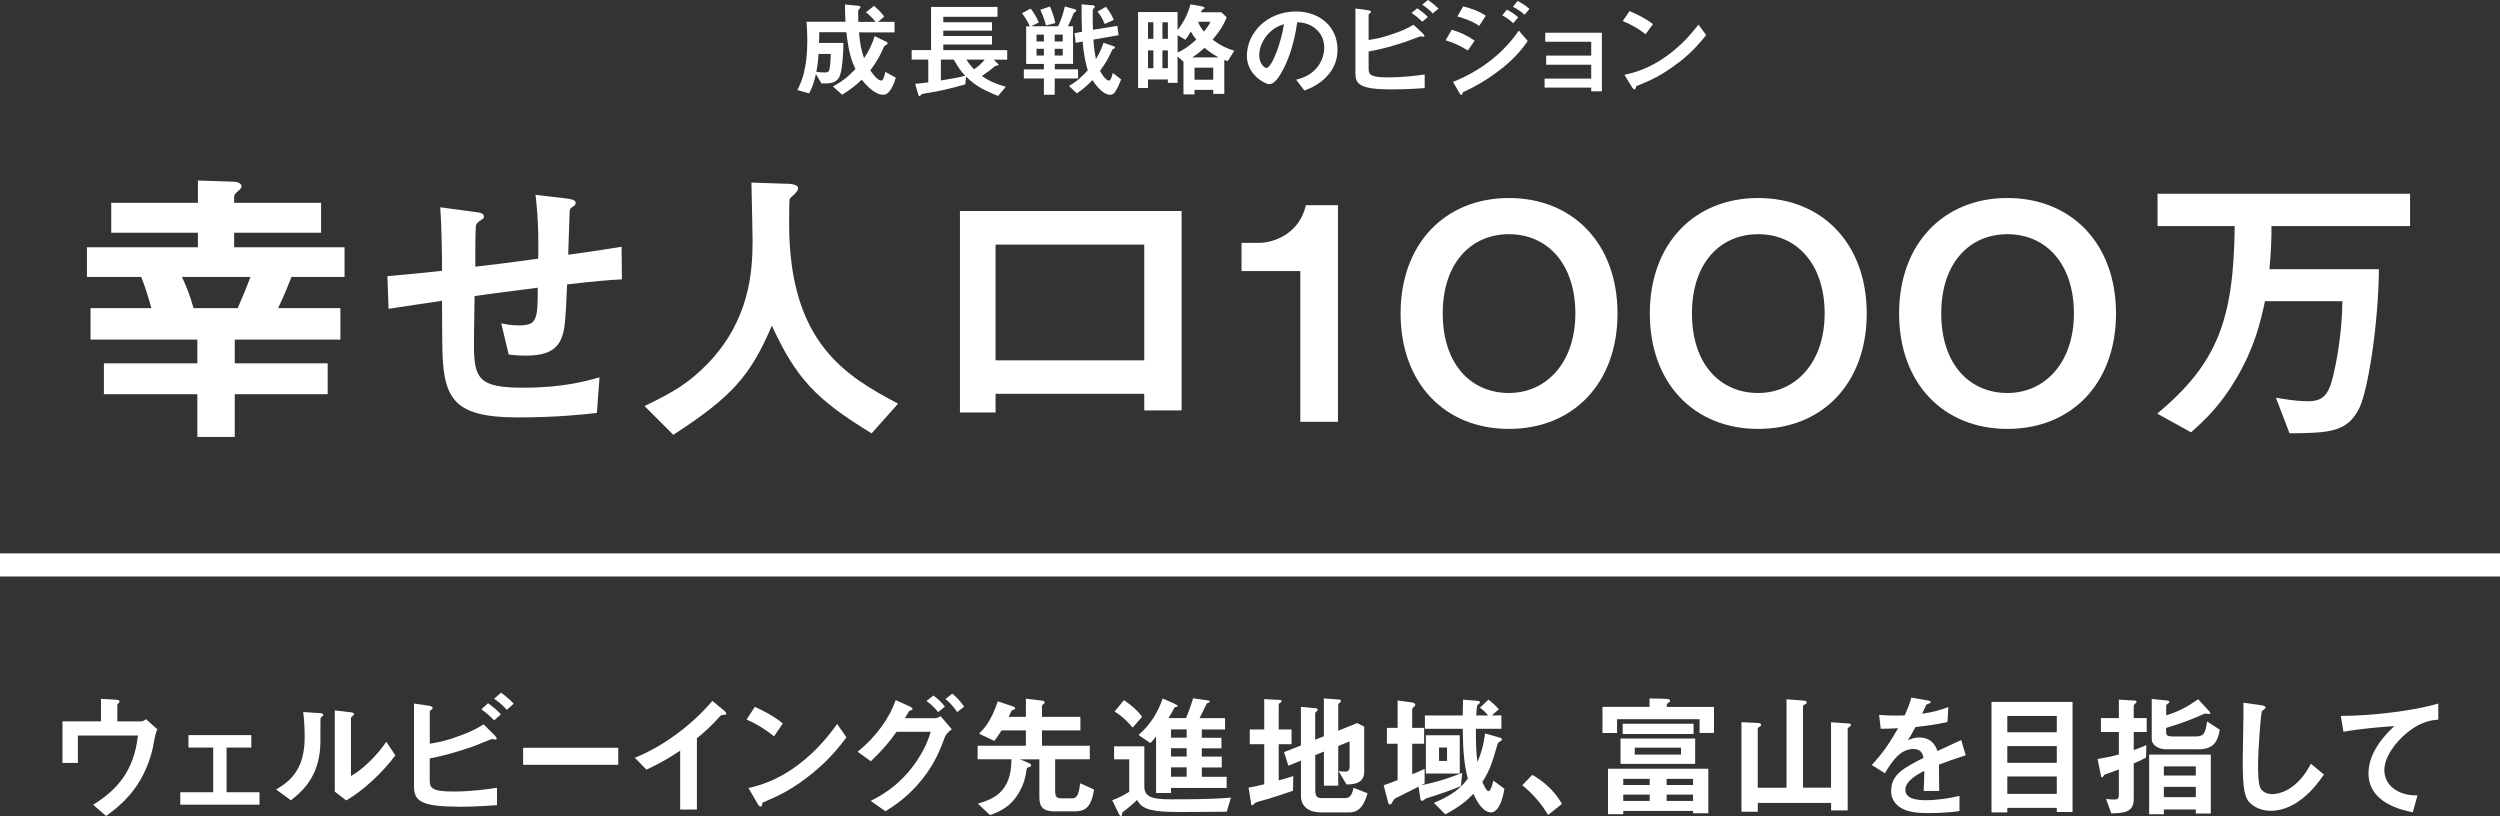 <?xml version="1.0" encoding="UTF-8"?>
<svg id="_レイヤー_2" data-name="レイヤー_2" xmlns="http://www.w3.org/2000/svg" viewBox="0 0 452.61 147.74">
  <rect x="0" y="0" width="452.61" height="147.74" fill="#333333" stroke="none"/>
  <defs>
    <style>
      .cls-1 {
        fill: #fff;
      }
    </style>
  </defs>
  <g id="_レイヤー_1-2" data-name="レイヤー_1">
    <rect class="cls-1" y="100.2" width="452.61" height="4.18" transform="translate(452.61 204.57) rotate(180)"/>
    <g>
      <path class="cls-1" d="M27.74,135.02c-.19,1.07-.99,4.24-2.91,7.12-1.84,2.78-4.12,4.48-5.62,5.59l-2.35-2.03c4.19-2.62,7.39-5.96,8.11-12.54h-10.87v4.96h-2.79v-7.53h6.97v-4.07l2.57.15c.51.02.8.12.8.34,0,.05-.02.12-.17.27-.19.19-.24.27-.24.39v2.93h4.33c.27,0,.53-.15.87-.39l2.06,1.84c-.29.51-.34.75-.77,2.98Z"/>
      <path class="cls-1" d="M32.64,145.68v-2.25h5.96v-8.09h-4.48v-2.25h11.38v2.25h-4.48v8.09h5.96v2.25h-14.33Z"/>
      <path class="cls-1" d="M58.19,129.82c-.17.15-.17.19-.17.32,0,4.53,0,4.89-.12,5.96-.58,5.01-3.46,7.39-5.23,8.79l-2.69-1.96c2.33-1.36,5.18-3.41,5.18-9.44,0-2.25-.17-3.85-.27-4.58l2.93.19c.44.02.7.1.7.36,0,.1-.05.12-.34.36ZM62.67,144.91l-2.06-1.6v-14.7l2.81.34c.22.02.68.07.68.32,0,.1-.05.17-.27.36,0,.02-.29.27-.29.29v10.58c2.08-1.14,4.84-3.85,6.39-6.2l1.65,2.45c-2.37,3.2-6.01,6.54-8.91,8.16Z"/>
      <path class="cls-1" d="M82.97,146.04c-7.12,0-8.02-1.21-8.02-3.8v-14.87l2.66.39c.48.07.73.24.73.39,0,.12-.15.24-.24.34-.27.19-.29.27-.29.32v5.84c1.77-.32,3-.51,5.71-1.55,2.13-.8,2.91-1.28,4.04-1.96l2.01,2.01s.36.36.36.56c0,.02,0,.19-.22.19-.07,0-.53-.1-.65-.1s-3,1.21-3.58,1.4c-3.88,1.33-6.08,1.79-7.68,2.11v3.83c0,1.41.15,2.16,4.19,2.16,3.51,0,6.44-.44,7.99-.68v3.15c-1.16.07-3.78.29-7.02.29ZM89.45,130.42c-.68-.75-1.45-1.4-2.3-2.01l1.21-1.09c.9.63,1.65,1.28,2.33,2.01l-1.24,1.09ZM91.76,128.51c-.7-.8-1.43-1.4-2.3-2.01l1.24-1.09c.85.58,1.62,1.26,2.3,1.99l-1.24,1.11Z"/>
      <path class="cls-1" d="M94.71,138.46v-3.08h17.22v3.08h-17.22Z"/>
      <path class="cls-1" d="M130.92,129.43c-.36.02-.41.07-.75.44-1.21,1.38-2.57,2.64-4,3.78v12.91h-3.03v-10.66c-1.65,1.09-3.27,2.11-6.1,3.44l-2.11-2.16c5.06-1.99,10.39-5.96,14.04-10.29l2.11,1.74c.1.07.41.39.41.58,0,.17-.1.19-.58.22Z"/>
      <path class="cls-1" d="M140.13,133.31c-1.38-1.14-3.03-2.18-4.96-3.05l1.48-2.28c1.6.7,3.56,1.74,5.08,3l-1.6,2.33ZM147.22,139.89c-3.83,3.1-6.13,4.12-9.13,5.4-.12.34-.17.75-.36.75-.15,0-.36-.15-.53-.46l-1.7-2.91c1.94-.46,5.11-1.28,8.98-4.19,3.71-2.76,6.03-5.96,7.09-7.41l1.67,2.42c-.94,1.26-2.83,3.8-6.03,6.39Z"/>
      <path class="cls-1" d="M171.05,133.47c-.82,2.18-1.72,4.65-4.12,7.65-2.57,3.22-5.21,4.87-6.63,5.76l-2.66-1.89c1.48-.75,4.75-2.37,7.77-6.42,2.03-2.74,2.74-4.96,3.1-6.08h-6.2c-1.41,1.99-2.47,3.22-4.65,5.33l-2.4-1.72c3.44-2.76,5.86-6.27,6.9-9.35l2.42,1.09c.19.1.63.29.63.51,0,.15-.14.19-.56.34-.27.32-.56.95-.82,1.33h5.42c.24,0,.58-.07,1.04-.36l2.03,2.37c-.78.56-1.16,1.09-1.28,1.43ZM169.84,128.92c-.63-.8-1.24-1.38-2.11-2.01l1.26-.99c.82.61,1.48,1.21,2.08,2.01l-1.23.99ZM173.31,128.92c-.44-.61-1.16-1.6-2.15-2.35l1.23-.99c.82.61,1.6,1.55,2.16,2.35l-1.24.99Z"/>
      <path class="cls-1" d="M194.57,146.89h-3.71c-1.91,0-2.69-.73-2.69-2.54v-6.88h-3.51l1.38.58c.53.22.63.34.63.51,0,.22-.17.27-.53.36-.24.1-.27.22-.31.53-.22,1.74-.7,2.76-.9,3.17-1.6,3.49-4.19,4.41-5.69,4.94l-2.2-2.06c2.71-.82,6.08-2.01,6.08-8.04h-6.13v-2.45h8.74v-2.78h-4.41c-.48.8-.78,1.21-1.31,1.91l-2.76-1.31c.82-.82,2.18-2.18,3.39-5.86l2.76.92c.12.05.39.15.39.34,0,.12-.07.22-.31.27-.29.1-.34.17-.41.31-.15.34-.34.78-.44.97h3.1v-3.29l2.95.36c.29.02.46.15.46.34,0,.05-.02.12-.22.27-.24.17-.27.29-.27.41v1.91h6.95v2.45h-6.95v2.78h8.65v2.45h-6.27v5.79c0,.99.29,1.28,1.11,1.28h2.01c.48,0,.8-.27,1.02-.82.07-.22.29-.9.39-1.91l2.52,1.14c-.51,3.17-1.55,3.95-3.51,3.95Z"/>
      <path class="cls-1" d="M222.09,146.96c-2.4,0-6.25.05-8.65.05-2.69,0-3.9-.15-4.92-.36-1.79-.36-2.28-1.19-2.66-1.82-.75.75-2.01,1.77-2.28,1.94-.34.24-.39.24-.41.53-.02.24-.12.44-.24.44-.05,0-.17,0-.31-.29l-1.26-2.57c.78-.29,1.74-.68,3.08-1.53v-5.88h-2.74v-2.35h5.47v7.22c0,1.86,1.23,2.37,4.62,2.37,3.68,0,7.48,0,11.07-.31l-.77,2.57ZM205.06,131.73c-.7-.85-1.77-1.99-3.27-2.91l1.7-2.06c1.4.97,2.37,1.79,3.29,3l-1.72,1.96ZM212.01,142.63v.94h-2.71v-10.24c-.32.41-.65.85-1.04,1.19l-2.13-1.45c2.33-2.08,3.46-4.12,4.38-6.61l2.18.97c.17.07.51.24.51.39,0,.12-.22.15-.27.17-.22.02-.27.07-.31.14-.27.53-.65,1.19-1.07,1.87h3.17c.34-.75.99-2.57,1.28-3.58l2.47.36c.17.02.56.07.56.22,0,.1-.17.17-.24.22-.12.02-.27.1-.36.22-.39.9-1.02,2.08-1.26,2.57h4.62v2.06h-4.21v1.5h3.56v1.91h-3.56v1.5h3.61v1.96h-3.61v1.7h4.5v2.01h-10.07ZM214.84,132.05h-2.83v1.5h2.83v-1.5ZM214.84,135.46h-2.83v1.5h2.83v-1.5ZM214.84,138.92h-2.83v1.7h2.83v-1.7Z"/>
      <path class="cls-1" d="M234.08,143.16c-1.45.51-2.93.99-4.41,1.45-.24.07-1.41.39-1.65.46-.56.17-.77.24-.94.44-.14.17-.24.29-.36.29-.1,0-.19-.07-.19-.17l-.48-3.03c.97-.17,2.03-.41,2.83-.61v-7.26h-2.62v-2.66h2.62v-5.5l2.86.15c.15,0,.29.07.29.22s-.19.24-.24.29c-.12.07-.29.17-.29.31v4.53h2.33v2.66h-2.33v6.56c1.38-.39,1.87-.53,2.64-.78l-.05,2.64ZM244.32,147.08h-5.21c-1.99,0-3.58-.94-3.58-2.98v-6.39l-2.28.92-.78-2.47,3.05-1.19v-7l2.74.27c.15.02.29.07.29.24,0,.12-.07.22-.17.29-.17.15-.27.24-.27.36v4.79l1.57-.63v-6.85l2.81.22c.17.02.29.1.29.22,0,.1-.07.19-.14.27-.15.12-.36.27-.36.39v4.75l3.44-1.38,1.26.65v8.14c0,2.16-1.84,2.3-3.2,2.33l-1.45-2.45c.44.07.87.12,1.28.12.7,0,.73-.7.73-.87v-4.6l-2.06.82v7.19h-2.59v-6.17l-1.57.63v6.34c0,1.21.39,1.45,1.14,1.45h4.29c1.04,0,1.28-.92,1.5-1.86l2.54.99c-.44,1.38-1.09,3.46-3.27,3.46Z"/>
      <path class="cls-1" d="M264.47,142.34c-2.2.9-4.67,1.7-5.06,1.82-1.14.34-1.26.39-1.48.56-.31.24-.34.27-.48.27-.22,0-.29-.27-.31-.44l-.32-2.13c-1.91.99-2.52,1.26-3.87,1.94-.46.22-.56.29-.82.78-.22.39-.31.51-.48.51-.24,0-.34-.29-.36-.44l-.78-3.05c.58-.19.87-.29,2.52-.92v-6.59h-1.94v-2.88h1.94v-4.96l2.62.36c.1.02.58.1.58.41,0,.15-.05.19-.15.29-.36.36-.41.39-.41.51v3.39h2.16v2.88h-2.16v5.52c.63-.24,1.19-.48,2.25-.97v2.64c-.27.15-.34.17-.61.32,1.67-.34,3.61-.75,7.41-2.23l-.24,2.42ZM269.9,147.08c-.53,0-1.84-.36-3.15-3.37-1.11,1.16-2.3,2.23-5.08,3.73l-2.06-2.08c3.39-1.45,4.82-2.66,6.13-4.38-.63-2.54-.87-4.63-.92-9.03h-6.85v-2.42h6.85c.02-.82.05-2.83.05-2.86l2.66.22c.12,0,.41.05.41.24,0,.14-.12.24-.15.27-.19.17-.34.27-.36.36-.07.17-.15,1.48-.17,1.77h2.16c-.46-.56-.82-.9-1.48-1.41l1.53-1.45c.46.34,1.19.94,1.89,1.74l-1.28,1.11h1.74v2.42h-4.62c0,3.12.05,4.24.29,6.03.8-1.91,1.11-3.25,1.38-5.18l2.57.73c.44.12.48.24.48.34,0,.17-.05.19-.41.41-.22.12-.31.24-.39.46-.99,3.41-1.31,4.53-2.74,6.85.19.41.7,1.65,1.11,1.65.39,0,.73-1.31.87-1.91l2.01,1.48c-.17,1.02-.8,4.29-2.47,4.29ZM258.15,140.04v-6.92h6.13v6.92h-6.13ZM261.98,135.34h-1.45v2.42h1.45v-2.42Z"/>
      <path class="cls-1" d="M277.41,140.28c2.03,1.19,3.88,2.71,5.38,5.25l-2.52,2.01c-1.26-2.11-2.78-3.85-4.67-5.38l1.82-1.89Z"/>
      <path class="cls-1" d="M307.7,132.68v-2.47h-14.94v2.49h-2.64v-4.72h8.52v-1.53l2.49.05c.99.02,1.23.1,1.23.39,0,.15-.12.22-.19.27-.34.22-.41.27-.41.44v.39h8.55v4.7h-2.62ZM306.52,147.25v-.44h-12.64v.6h-2.76v-8.23h18.16v8.06h-2.76ZM293.39,138.29v-4.58h13.51v4.58h-13.51ZM293.78,132.89v-1.86h12.83v1.86h-12.83ZM298.67,141.01h-4.79v1.11h4.79v-1.11ZM298.67,143.86h-4.79v1.14h4.79v-1.14ZM304.34,135.36h-8.38v1.26h8.38v-1.26ZM306.52,141.01h-4.79v1.11h4.79v-1.11ZM306.52,143.86h-4.79v1.14h4.79v-1.14Z"/>
      <path class="cls-1" d="M334.78,131.63s-.27.17-.27.29v14.8h-3v-1.36h-13.27v1.6h-2.96v-16.22l3.08.15c.31.02.48.15.48.36,0,.15-.19.27-.32.34-.1.07-.29.19-.29.32v10.7h5.21v-16.01l3.15.24c.24.02.51.07.51.36,0,.17-.24.27-.34.34-.12.05-.34.17-.34.29v14.77h5.08v-11.84l3.2.22c.24.02.39.07.39.27,0,.17-.19.32-.31.39Z"/>
      <path class="cls-1" d="M351.03,138.42c0,.94.05,3.95.05,4.77h-2.81c.07-1.38.1-2.57.12-3.63-.92.46-3.44,1.72-3.44,3.42,0,1.57,1.87,1.89,3.63,1.89,2.08,0,4.14-.31,6.17-.77v2.74c-2.3.36-4.99.36-5.76.36-1.36,0-4.17,0-5.69-1.62-.92-.97-.92-2.03-.92-2.37,0-3,2.23-4.14,5.86-6.01-.15-.73-.44-1.6-1.84-1.6-2.37,0-3.83,2.2-5.16,4.38l-2.37-1.48c1.91-2.06,3.12-3.78,4.77-6.66-1.38.07-2.13.1-3.15.1l-.29-2.52c1.45.12,2.52.17,4.62.1.61-1.31.92-2.16,1.21-3.22l3.03.53c.07.02.48.07.48.24,0,.15-.1.22-.24.27-.05.02-.53.24-.56.24-.02.02-.63,1.38-.75,1.65,2.23-.36,3.32-.68,4.75-1.23l-.17,2.71c-2.18.51-4.17.73-5.79.92-.78,1.43-.97,1.77-1.38,2.4.32-.15,1.04-.51,2.08-.51,1.67,0,2.74.85,3.29,2.45,2.83-1.33,3.15-1.48,4.29-1.99l.82,2.76c-1.91.61-3.08,1.02-4.87,1.7Z"/>
      <path class="cls-1" d="M372.37,147.01v-.75h-8.96v.82h-2.86v-20h14.67v19.93h-2.86ZM372.37,129.62h-8.96v2.95h8.96v-2.95ZM372.37,135.07h-8.96v3.03h8.96v-3.03ZM372.37,140.57h-8.96v3.15h8.96v-3.15Z"/>
      <path class="cls-1" d="M386.3,132.53v3.27c.92-.31,1.36-.51,2.28-.9l-.05,2.25c-.48.27-.95.51-2.23,1.07v6.46c0,2.42-1.84,2.54-4.07,2.57l-.94-2.62c.8.12,1.38.12,1.5.12.63,0,.82-.19.82-.85v-4.6c-.61.22-1.53.56-1.72.63-.7.22-.9.29-1.04.51-.12.19-.19.29-.27.29-.1,0-.19-.07-.19-.15l-.63-3.17c1.36-.22,2.35-.41,3.85-.82v-4.07h-3.25v-2.52h3.25v-3.34l2.91.17c.17,0,.29.07.29.19s-.07.22-.15.27c-.31.29-.36.34-.36.51v2.2h2.35v2.52h-2.35ZM397.54,147.28v-.73h-5.79v.87h-2.66v-10.8h11.16v10.66h-2.71ZM397.97,135.65h-5.84c-1.45,0-2.57-.85-2.57-1.77v-7.34l2.86.29c.15.02.34.07.34.24,0,.12-.12.19-.24.29-.12.07-.34.19-.34.44v1.7c2.18-.63,3.87-1.57,5.79-2.91l2.08,2.28c.1.1.12.17.12.27,0,.12-.19.12-.24.12-.07,0-.51-.07-.61-.07-.17,0-.24.02-.39.1-1.72.77-3.8,1.62-6.76,2.49v.9c0,.58.63.65,1.07.65h4.31c1.53,0,1.74-.73,2.03-2.71l2.3,1.48c-.36,2.01-.97,3.56-3.92,3.56ZM397.54,138.75h-5.79v1.65h5.79v-1.65ZM397.54,142.46h-5.79v1.86h5.79v-1.86Z"/>
      <path class="cls-1" d="M415.92,145.24c-2.03,1.33-3.8,1.55-4.82,1.55-1.53,0-2.76-.56-3.54-1.24-1.14-.99-1.53-2.23-1.53-8.04,0-1.48.19-8.67.12-10.29l3.22.46c.58.07.8.24.8.39,0,.19-.29.39-.68.7-.19.63-.68,7.02-.68,9.69,0,1.11,0,3.46.46,4.29.05.07.58,1.02,2.13,1.02,1.36,0,4.6-.85,6.97-5.5l2.37,1.96c-.99,1.38-2.45,3.46-4.84,5.01Z"/>
      <path class="cls-1" d="M435.81,132.63c-2.13,1.72-4.14,4.41-4.14,6.83,0,.82.29,2.33,1.79,3.39,1.53,1.09,3.2,1.14,4.21,1.16l-.85,3.05c-1.96-.41-8.02-1.67-8.02-7.07,0-4.14,3.56-7.48,4.7-8.55-3.08.24-6.34.51-9.23,1.04l-.48-2.86c5.69-.05,12.93-.87,17.65-2.25v2.91c-1.04.1-3,.22-5.64,2.35Z"/>
    </g>
    <g>
      <path class="cls-1" d="M52.77,50.14c-.86,2.2-1.34,3.38-2.42,5.64h11.28v5.7h-19.13v4.3h16.82v5.59h-16.82v7.74h-6.77v-7.74h-16.92v-5.59h16.92v-4.3h-19.34v-5.7h11.01c-.48-1.77-.97-3.44-1.83-5.64h-9.83v-5.37h20.09v-2.63h-15.69v-5.43h15.69v-4.03l6.34.21c.64,0,1.56.21,1.56.86,0,.21-.11.43-.64.86-.48.43-.7.64-.7.97v1.13h15.74v5.43h-15.74v2.63h19.99v5.37h-9.62ZM32.94,50.14c.81,1.72,1.45,3.33,2.1,5.64h8c1.08-2.47,1.83-4.35,2.31-5.64h-12.41Z"/>
      <path class="cls-1" d="M102.67,51.48c-.27,6.34-.38,7.95-.91,9.46-.81,2.26-2.53,3.44-6.55,3.44-1.4,0-2.58-.11-3.12-.21l-1.34-5.64c.81.16,1.56.38,3.17.38,3.28,0,3.44-.97,3.44-6.82-5.69.7-6.61.86-11.44,1.5-.11,5.37-.11,8.6-.11,8.92,0,6.12.97,7.68,8.92,7.68,7.2,0,11.34-1.18,13.81-1.88l-.48,6.45c-2.36.27-7.2.81-14.4.81-12.09,0-13.54-3.76-13.59-13.75l-.05-7.36c-4.3.64-4.83.7-9.67,1.45l-.21-5.91c4.25-.38,5.86-.54,9.89-.97,0-2.2-.05-7.74-.32-11.5l6.07.81c1.13.16,1.83.21,1.83.91,0,.27-.11.32-.91.86-.48.38-.54.7-.54.81-.05.86-.11,1.18-.11,7.36,3.22-.38,5.21-.59,11.39-1.45.05-2.53.11-6.45-.48-11.55l5.48.64c1.77.22,1.77.54,1.77.86,0,.27-.11.38-.59.7-.43.27-.43.43-.48.64l-.27,8c3.01-.43,4.73-.64,9.67-1.45l.05,5.91c-2.36.11-4.84.32-9.89.91Z"/>
      <path class="cls-1" d="M157.79,78.45c-10.05-6.12-13.65-9.94-18.05-19.5-3.92,9.24-7.36,12.95-17.84,19.77l-5.21-5.21c5.27-2.52,8.11-4.24,11.5-7.74,7.41-7.74,8.06-16.33,8.06-22.08,0-1.45-.16-8.38-.21-10.64l6.02.21c.59,0,2.42,0,2.42.81,0,.27-.11.48-.43.86-.11.16-.97.86-1.07,1.08-.11.21-.11,3.81-.11,4.51,0,21.65,10.42,27.62,19.72,32.56l-4.78,5.37Z"/>
      <path class="cls-1" d="M207.16,74.31v-3.01h-26.92v3.38h-6.45v-36.48h40.13v36.1h-6.77ZM207.16,44.28h-26.92v20.95h26.92v-20.95Z"/>
      <path class="cls-1" d="M235.41,76.36v-27.29h-10.64v-5.1h3.12c2.85,0,7.36-1.72,8.54-6.82h5.8v39.22h-6.82Z"/>
      <path class="cls-1" d="M273.18,77.65c-11.61,0-19.61-8.27-19.61-20.9s8.06-20.9,19.61-20.9,19.66,8.22,19.66,20.9-8.06,20.9-19.66,20.9ZM273.18,42.4c-6.72,0-11.98,5.05-11.98,14.35s5.21,14.4,11.98,14.4,12.03-5.48,12.03-14.4-5-14.35-12.03-14.35Z"/>
      <path class="cls-1" d="M318.3,77.65c-11.6,0-19.61-8.27-19.61-20.9s8.06-20.9,19.61-20.9,19.66,8.22,19.66,20.9-8.06,20.9-19.66,20.9ZM318.3,42.4c-6.72,0-11.98,5.05-11.98,14.35s5.21,14.4,11.98,14.4,12.04-5.48,12.04-14.4-5-14.35-12.04-14.35Z"/>
      <path class="cls-1" d="M363.43,77.65c-11.6,0-19.61-8.27-19.61-20.9s8.06-20.9,19.61-20.9,19.66,8.22,19.66,20.9-8.06,20.9-19.66,20.9ZM363.43,42.4c-6.72,0-11.98,5.05-11.98,14.35s5.21,14.4,11.98,14.4,12.04-5.48,12.04-14.4-5-14.35-12.04-14.35Z"/>
      <path class="cls-1" d="M411.24,40.95c0,2.2-.05,4.41-.38,7.79h19.83c-.11,10.21-1.99,21.92-3.55,25.14-2.15,4.41-5.59,4.51-12.63,4.57l-2.47-6.45c1.24.21,3.55.64,5.8.64,2.69,0,3.71-1.07,4.57-4.57.43-1.83,1.61-7.31,1.67-13.54h-14.02c-.81,3.76-1.83,8.22-5.05,13.75-2.9,5-5.64,7.58-8.33,9.99l-6.12-3.38c10.69-8.97,13.86-16.66,14.02-33.96h-13.97v-5.86h45.72v5.86h-25.09Z"/>
    </g>
    <g>
      <path class="cls-1" d="M161.22,16.24c-.5.82-.95.91-1.33.91-1.66,0-3.35-2.07-3.88-2.72-1.17,1.12-2.1,1.82-3.55,2.72l-1.66-1.5c1.51-.82,2.58-1.58,4.06-3.13-.73-1.63-1.23-3.13-1.63-6.69h-4.91c0,1.03-.02,1.42-.04,1.94h4.42c-.04,2.11-.16,4.26-.55,5.62-.16.55-.5,1.71-2.56,1.71h-.87l-1.01-1.69c-.3,1.37-.59,2.26-1.21,3.5l-2.14-.61c.81-1.6,1.8-3.89,1.8-9,0-1.27-.06-2.2-.14-3.36h7.05c-.08-1.44-.08-2.11-.1-3.13l2.52.25c.16.02.3.13.3.23,0,.11-.1.21-.18.29-.24.23-.24.3-.24.59,0,.59,0,1.18.02,1.79h3.13c-.83-1.01-1.39-1.46-1.74-1.73l1.47-1.18c.53.48,1.05.93,1.84,1.94l-1.13.97h2.99v1.9h-6.44c.22,2.32.46,3.36.93,4.67.93-1.41,1.43-2.47,1.92-3.99l2.16,1.06c.12.06.18.13.18.23,0,.15-.12.21-.2.25q-.38.21-.48.42c-.65,1.46-1.11,2.45-2.46,4.24.28.4,1.27,1.84,1.98,1.84.4,0,.58-.87.75-1.56l1.88,1.03c-.1.4-.38,1.33-.93,2.22ZM148.2,9.76c-.12,1.69-.24,2.37-.4,3.25.42.06.91.11,1.55.11.38,0,.63-.08.75-.34.08-.19.28-1.04.3-3.02h-2.2Z"/>
      <path class="cls-1" d="M179.89,10.79l.71.68c.06.08.18.17.18.27,0,.06-.02.08-.06.09-.08.04-.46.08-.54.11-.71.63-1.7,1.33-2.42,1.82,1.17.8,2.16,1.31,4.34,1.96l-1.41,1.65c-3.23-1.31-4.38-2.13-5.79-3.51l-.14,1.41c-3.25.91-4.32,1.16-7.15,1.62-.71.11-.83.17-.93.36-.08.13-.14.15-.2.15-.14,0-.18-.11-.26-.38l-.54-1.86c.69-.02,1.78-.17,2.38-.25v-4.12h-3.01v-1.73h3.51V1.25h12.03v1.79h-9.81v.99h8.82v1.52h-8.82v.97h8.82v1.54h-8.82v1.01h11.57v1.73h-2.44ZM172.68,10.79h-2.34v3.78c1.41-.23,3.11-.51,4.4-.85-.71-.76-1.23-1.44-2.06-2.93ZM174.96,10.79c.52.8.83,1.18,1.37,1.75.71-.42,1.53-1.2,1.94-1.75h-3.31Z"/>
      <path class="cls-1" d="M190.95,14.21v2.94h-1.96v-2.94h-3.63v-1.65h3.63v-.99h-3.21v-6.8h.67c-.44-1.06-1.15-2.01-1.41-2.38l1.55-.84c.61.8,1.05,1.52,1.49,2.51l-1.39.7h4.87c.38-.84.75-1.6,1.23-3.59l1.84.51c.1.02.22.13.22.25s-.1.19-.14.21c-.22.11-.28.13-.4.42-.28.74-.61,1.5-.97,2.2h.93v6.8h-3.31v.99h4.22v1.65h-4.22ZM188.99,6.27h-1.33v1.24h1.33v-1.24ZM188.99,8.83h-1.33v1.23h1.33v-1.23ZM189.37,4.6c-.32-1.31-.81-2.34-1.03-2.83l1.74-.59c.53,1.14.81,2.18.99,3l-1.7.42ZM192.4,6.27h-1.45v1.24h1.45v-1.24ZM192.4,8.83h-1.45v1.23h1.45v-1.23ZM201.95,16.55c-.24.36-.48.61-.95.61-1.47,0-2.91-2.18-3.21-2.66-.83.84-1.58,1.56-2.83,2.41l-1.43-1.35c1.55-.89,2.58-1.9,3.41-2.85-.24-.76-.69-2.22-.93-5.19l-1.27.23-.2-1.75,1.35-.25c-.08-1.67-.08-3.44-.08-4.96l2.08.17c.14.02.32.08.32.23,0,.13-.06.19-.18.3-.1.11-.2.25-.2.51v1.58c0,.57.02,1.63.04,1.82l4.42-.72.22,1.69-4.56.8c.12,1.63.24,2.38.46,3.55.91-1.52,1.17-2.38,1.37-2.98l1.9.65c.1.04.18.13.18.21,0,.09-.1.17-.12.17-.24.09-.32.13-.42.36-.58,1.23-.97,2.05-2.16,3.69.56,1.12,1.25,1.77,1.55,1.77.4,0,.59-.7.75-1.39l1.51,1.18c-.16.4-.53,1.41-1.03,2.17ZM199.99,4.35c-.46-1.18-.85-1.71-1.29-2.26l1.53-.86c.91,1.2,1.17,1.79,1.41,2.38l-1.66.74Z"/>
      <path class="cls-1" d="M222.28,11.06c-.18-.04-.42-.11-.63-.19v6.12h-2v-.72h-3.39v.82h-2v-5.93l-1.07-.93v4.77h-1.76v-.61h-3.59v1.54h-1.8V2.18h7.15v3.25c.85-1.03,1.82-2.66,2.34-4.65l1.98.36c.42.08.54.15.54.3,0,.1-.02.15-.28.27-.16.08-.18.11-.36.51h3.71l.97.93c-.38.91-.87,2.03-2.56,4.03,1.64,1.2,2.79,1.67,3.94,2l-1.19,1.88ZM208.81,4.03h-.97v3h.97v-3ZM208.81,9.12h-.97v3.23h.97v-3.23ZM211.44,4.03h-.99v3h.99v-3ZM211.44,9.12h-.99v3.23h.99v-3.23ZM215.58,5.7c-.2.38-.61,1.04-.99,1.5l-1.39-.84v3.13c1.29-.53,2.38-1.41,3.39-2.34-.63-.74-.85-1.18-1.01-1.46ZM218.08,8.66c-.81.72-1.37,1.18-2.24,1.73h4.76c-1.17-.65-1.86-1.18-2.52-1.73ZM219.65,12.25h-3.39v2.18h3.39v-2.18ZM216.91,3.93c.22.63.46,1.06,1.05,1.79.63-.76.93-1.22,1.19-1.79h-2.24Z"/>
      <path class="cls-1" d="M240.85,13.05c-1.51,2.11-3.61,2.93-4.7,3.34l-1.49-1.96c.91-.25,2.4-.65,3.63-2.03,1.23-1.37,1.45-2.94,1.45-3.78,0-1.04-.32-2.32-1.45-3.33-1.27-1.14-2.69-1.22-3.43-1.27-.65,4.52-1.84,7.18-2.5,8.45-.61,1.18-1.53,2.77-2.58,2.77-.73,0-4.04-1.71-4.04-5.11,0-4.22,3.69-8.05,8.9-8.05,4.2,0,7.51,2.68,7.51,6.92,0,1.67-.54,3-1.29,4.05ZM229.99,5.74c-1.43,1.29-2.02,3.06-2.02,4.22,0,1.54.93,2.34,1.29,2.34,1.05,0,2.79-4.96,3.19-7.92-.59.19-1.49.47-2.46,1.37Z"/>
      <path class="cls-1" d="M252.07,16.19c-5.94,0-6.68-.95-6.68-2.98V1.54l2.22.3c.4.06.61.19.61.3,0,.09-.12.19-.2.27-.22.15-.24.21-.24.25v4.58c1.47-.25,2.5-.4,4.76-1.22,1.78-.63,2.42-1.01,3.37-1.54l1.68,1.58s.3.29.3.44c0,.02,0,.15-.18.15-.06,0-.44-.08-.54-.08s-2.5.95-2.99,1.1c-3.23,1.04-5.07,1.41-6.4,1.65v3c0,1.1.12,1.69,3.49,1.69,2.93,0,5.37-.34,6.66-.53v2.47c-.97.06-3.15.23-5.85.23ZM257.48,3.93c-.57-.59-1.21-1.1-1.92-1.58l1.01-.85c.75.49,1.37,1.01,1.94,1.58l-1.03.86ZM259.4,2.43c-.58-.63-1.19-1.1-1.92-1.58l1.03-.85c.71.46,1.35.99,1.92,1.56l-1.03.87Z"/>
      <path class="cls-1" d="M265.74,9.14c-1.27-.8-2.52-1.41-4.02-1.84l1.11-1.92c1.53.46,2.87,1.08,4.14,1.98l-1.23,1.79ZM271.91,12.37c-2.06,1.67-4.36,3.06-6.78,4.2-.26.13-.3.13-.34.29-.06.25-.1.34-.2.34-.18,0-.4-.4-.46-.51l-1.07-1.86c5.57-2.24,9.43-5.66,11.91-9.29l1.62,1.88c-.65.93-1.92,2.75-4.66,4.96ZM267.8,4.69c-1.33-.95-3.17-1.5-3.96-1.71l1.07-1.82c1.11.28,2.81.78,4.08,1.69l-1.19,1.84ZM273.95,4.2c-.61-.59-1.23-1.03-1.98-1.42l.85-1.04c.61.32,1.37.78,2.04,1.42l-.91,1.04ZM276.01,2.66c-.61-.59-1.47-1.1-2.1-1.44l.85-1.04c.36.19,1.41.74,2.14,1.44l-.89,1.04Z"/>
      <path class="cls-1" d="M288.08,16.53v-.67h-8.44v-1.63h8.44v-2.51h-8.16v-1.65h8.16v-2.51h-8.32v-1.63h10.25v10.6h-1.94Z"/>
      <path class="cls-1" d="M297.93,6.19c-1.15-.89-2.52-1.71-4.14-2.39l1.23-1.79c1.33.55,2.97,1.37,4.24,2.36l-1.33,1.82ZM303.85,11.36c-3.19,2.43-5.11,3.23-7.61,4.24-.1.27-.14.59-.3.59-.12,0-.3-.11-.44-.36l-1.41-2.28c1.61-.36,4.26-1.01,7.49-3.29,3.09-2.17,5.03-4.67,5.92-5.81l1.39,1.9c-.79.99-2.36,2.98-5.03,5.02Z"/>
    </g>
  </g>
</svg>